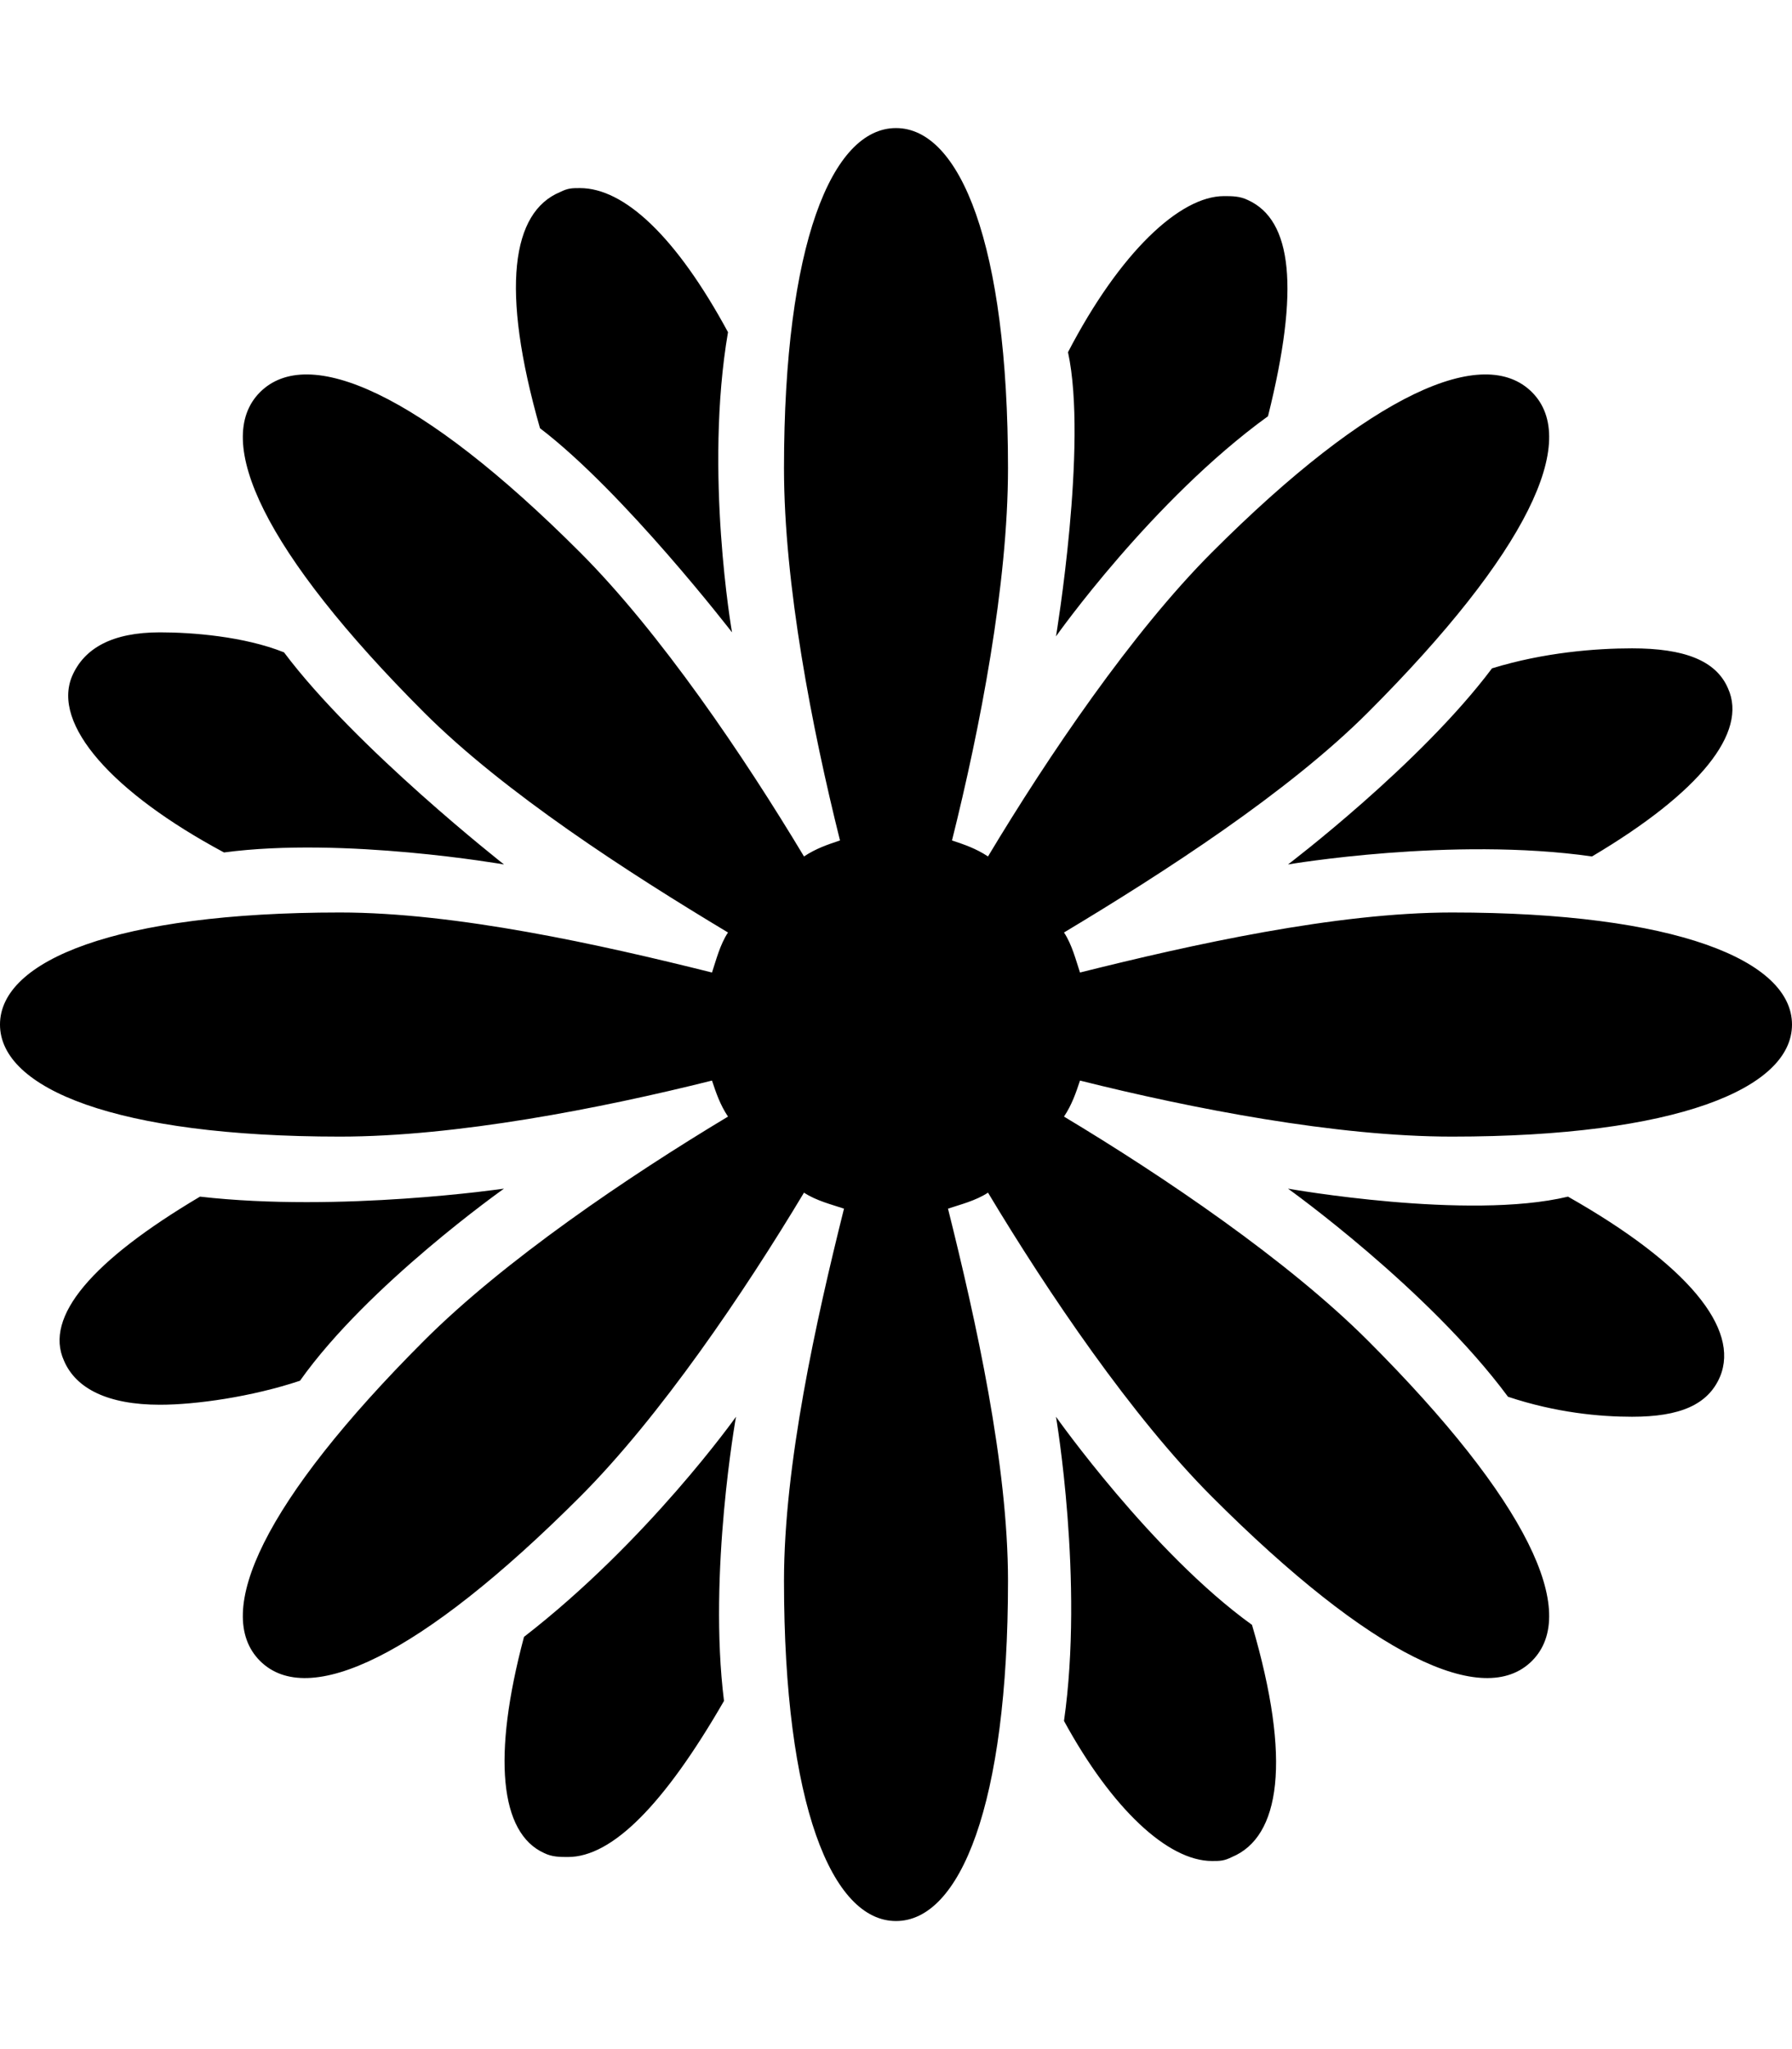 <svg version="1.1" xmlns="http://www.w3.org/2000/svg" xmlns:xlink="http://www.w3.org/1999/xlink" id="ios-flower" viewBox="0 0 448 512"><path d="M363 228c56 0 85 12 85 28s-29 28-85 28c-29 0-65-7-93-14-1 3-2 6-4 9 25 15 56 36 76 56 40 40 53 68 41 80s-40-1-80-41c-20-20-41-51-56-76-3 2-7 3-10 4 7 28 15 64 15 93 0 56-12 85-28 85s-28-29-28-85c0-29 8-65 15-93-3-1-7-2-10-4-15 25-36 56-56 76-40 40-68 53-80 41s1-40 41-80c20-20 51-41 76-56-2-3-3-6-4-9-28 7-64 14-93 14-56 0-85-12-85-28s29-28 85-28c29 0 65 8 93 15 1-3 2-7 4-10-25-15-56-35-76-55-40-40-53-68-41-80s40 0 80 40c20 20 41 51 56 76 3-2 6-3 9-4-7-28-14-64-14-93 0-56 12-85 28-85s28 29 28 85c0 29-7 65-14 93 3 1 6 2 9 4 15-25 36-56 56-76 40-40 68-52 80-40s-1 40-41 80c-20 20-51 40-76 55 2 3 3 7 4 10 28-7 64-15 93-15zm-99 126s24 34 49 52c10 34 7 53-5 58-2 1-3 1-5 1-11 0-25-13-37-35 5-35-2-76-2-76zm-81-196s-27-35-48-51c-10-35-7-54 5-59 2-1 3-1 5-1 11 0 24 12 37 36-6 35 1 75 1 75zm-57 139s-34 24-51 48c-12 4-26 6-35 6-13 0-21-4-24-11-5-11 7-25 34-41 35 4 76-2 76-2zm196-81s33-25 51-49c13-4 26-5 35-5 13 0 21 3 24 10 5 11-7 26-34 42-35-5-76 2-76 2zM131 409c31-24 53-55 53-55s-7 39-3 71c-15 26-28 39-39 39-2 0-4 0-6-1-11-5-13-24-5-54zm186-305c-29 21-53 55-53 55s8-48 3-71c13-25 28-39 39-39 2 0 4 0 6 1 11 5 13 22 5 54zM56 213c-28-15-43-32-38-44 3-7 10-11 22-11 8 0 21 1 31 5 18 24 55 53 55 53s-40-7-70-3zm336 86c30 17 43 33 38 45-3 7-10 10-22 10-8 0-19-1-31-5-20-27-55-52-55-52s45 8 70 2z"/></svg>